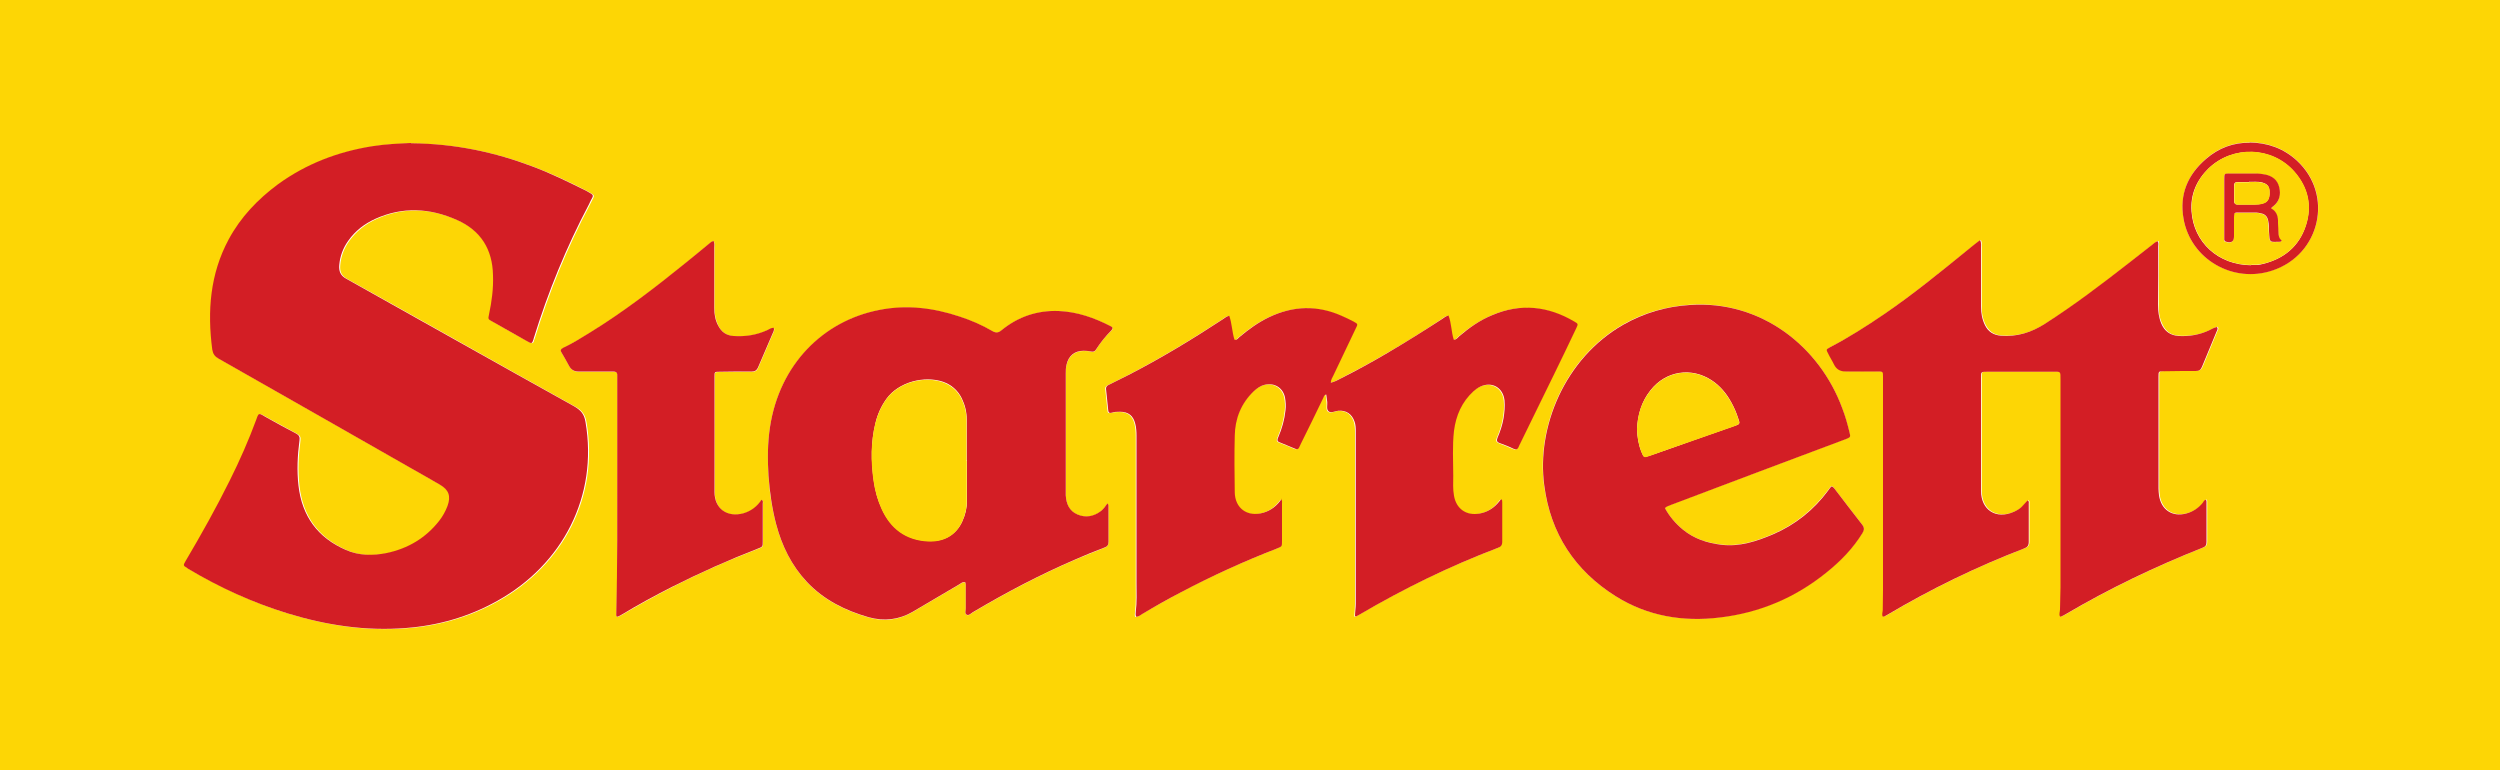 <?xml version="1.0" encoding="UTF-8"?><svg id="Camada_2" xmlns="http://www.w3.org/2000/svg" viewBox="0 0 100 30.81"><defs><style>.cls-1{fill:#d31e25;}.cls-1,.cls-2{stroke-width:0px;}.cls-2{fill:#fdd605;}</style></defs><g id="Camada_1-2"><path class="cls-2" d="M0,0h100v30.81H0c0-10.27,0-20.54,0-30.81ZM16.46,5.73c-.43.02-.99.04-1.54.13-1.37.22-2.64.7-3.76,1.52-.81.59-1.49,1.3-1.97,2.2-.75,1.39-.86,2.88-.66,4.41.02.18.1.28.26.37,2.55,1.45,5.1,2.9,7.66,4.36.4.23.79.45,1.19.68.36.21.44.46.3.85-.08.22-.19.41-.33.59-.54.69-1.24,1.11-2.1,1.29-.55.11-1.11.11-1.63-.12-1.13-.49-1.76-1.35-1.9-2.57-.07-.61-.04-1.22.04-1.82.02-.13-.02-.21-.14-.27-.39-.21-.77-.42-1.16-.63-.07-.04-.14-.08-.21-.12-.08-.05-.14-.03-.17.06-.01.04-.03.08-.04.11-.31.84-.67,1.66-1.07,2.46-.54,1.09-1.14,2.16-1.76,3.21-.11.18-.11.19.07.3.01,0,.03.02.04.03,1.26.74,2.58,1.35,3.98,1.78,1.54.47,3.1.71,4.72.58,1.3-.1,2.52-.45,3.66-1.09,2.6-1.45,4.03-4.19,3.52-7.15-.05-.31-.18-.48-.46-.63-3.04-1.69-6.07-3.41-9.11-5.1-.25-.14-.3-.32-.28-.55.03-.36.15-.68.36-.97.28-.39.65-.68,1.09-.88,1.09-.49,2.18-.43,3.26.05.95.43,1.42,1.18,1.44,2.21.01.53-.06,1.05-.16,1.57-.04.19-.04.19.13.28.45.26.9.52,1.36.77.04.02.09.05.13.07.07.04.11.01.13-.05.01-.04.02-.08.04-.12.57-1.85,1.3-3.64,2.21-5.36.05-.09.09-.18.13-.26.04-.07.03-.12-.04-.16-.06-.03-.11-.07-.17-.1-.7-.36-1.41-.7-2.15-.98-1.53-.58-3.1-.92-4.87-.94ZM51.24,19.96c-.19.28-.43.47-.74.56-.63.18-1.13-.17-1.14-.82-.01-.75-.02-1.5,0-2.25.02-.69.25-1.3.76-1.79.13-.12.27-.21.44-.26.38-.1.73.12.81.51.03.17.04.34.02.51-.04.38-.14.73-.29,1.08-.03.08-.06.15.05.2.21.08.42.17.63.26.08.03.12,0,.16-.06.02-.05.05-.1.07-.15.29-.6.58-1.2.88-1.8.03-.06.03-.14.13-.16.02.11.03.2.04.3.02.13-.03.3.05.37.1.09.26,0,.39-.02.32-.03.55.12.65.43.04.13.05.27.05.41,0,2.29,0,4.59,0,6.88,0,.17-.02.33-.03.5.03,0,.05,0,.06,0,.04-.02.07-.03.11-.06,1.77-1.04,3.61-1.94,5.53-2.67.13-.05.19-.12.19-.26,0-.52,0-1.04,0-1.56,0-.04.03-.1-.05-.13-.05.06-.09.11-.14.17-.19.22-.43.35-.71.4-.53.1-.93-.18-1.03-.71-.05-.27-.03-.54-.03-.8,0-.6-.04-1.2.03-1.8.07-.62.31-1.16.78-1.58.08-.08.17-.15.28-.19.46-.21.91.05.96.55.03.24,0,.49-.04.73-.05.27-.13.52-.24.77-.04.1-.03.16.08.21.19.07.38.15.56.23.11.05.17.02.21-.08.01-.04.04-.07.05-.11.45-.91.9-1.82,1.34-2.74.31-.63.61-1.26.91-1.89.08-.17.08-.18-.08-.27-1.06-.62-2.15-.74-3.29-.25-.48.21-.91.5-1.31.84-.06.05-.11.14-.22.14-.1-.32-.09-.66-.21-.97-.12.03-.19.09-.27.15-.74.49-1.49.96-2.26,1.4-.58.34-1.16.65-1.76.96-.13.07-.27.14-.42.18,0-.13.06-.2.1-.28.3-.63.6-1.26.9-1.89.08-.18.08-.18-.09-.28-.16-.09-.32-.16-.48-.23-.98-.43-1.94-.4-2.9.06-.44.21-.82.49-1.19.8-.05.04-.09.12-.19.1-.1-.31-.1-.65-.21-.96-.12.03-.19.09-.27.15-1.22.8-2.47,1.55-3.76,2.22-.26.13-.52.26-.78.39-.07.03-.13.07-.12.16.03.29.06.58.09.87,0,.08.05.11.13.09.11-.03.22-.04.34-.04.34,0,.53.15.61.48.04.16.05.32.05.48,0,1.96,0,3.92,0,5.88,0,.39.02.78-.03,1.17,0,.06-.03.13.02.19.1,0,.16-.06.24-.11.5-.3,1.02-.58,1.53-.86,1.25-.66,2.54-1.25,3.86-1.76.2-.08.2-.08.2-.3,0-.5,0-.99,0-1.49,0-.05.02-.11-.04-.19ZM79.21,9.61c-.14.11-.26.21-.38.3-1.13.91-2.25,1.83-3.44,2.65-.7.48-1.41.93-2.16,1.32-.16.08-.16.09-.07.26.08.14.16.28.23.43.1.2.24.28.47.28.42-.01.85,0,1.27,0,.22,0,.22,0,.22.21,0,.03,0,.07,0,.1,0,2.82,0,5.63,0,8.45,0,.26-.01.52-.01.78,0,.08-.06.17,0,.26.03,0,.04,0,.06,0,.04-.02.07-.04.11-.06,1.75-1.04,3.58-1.93,5.48-2.66.13-.05.19-.11.19-.26,0-.51,0-1.03,0-1.54,0-.04.02-.1-.05-.12-.08.08-.15.17-.23.25-.09.09-.19.15-.31.2-.71.32-1.32-.06-1.32-.84,0-1.51,0-3.01,0-4.52,0-.24,0-.24.24-.24.87,0,1.74,0,2.61,0,.35,0,.33-.04.33.33,0,2.77,0,5.53,0,8.3,0,.29-.02.59-.02.88,0,.09-.06.19,0,.28.02,0,.04.01.05,0,.07-.03.13-.07.19-.1,1.75-1.03,3.58-1.9,5.46-2.65.13-.05.16-.11.16-.23,0-.54,0-1.07,0-1.61,0-.03,0-.07-.04-.08-.06.02-.08.08-.11.12-.17.22-.39.36-.66.43-.56.15-1.01-.15-1.09-.73-.01-.09-.02-.18-.02-.27,0-1.49,0-2.98,0-4.47,0-.21,0-.21.22-.22.42,0,.85-.02,1.27-.01.14,0,.2-.05.25-.17.19-.47.39-.93.58-1.4.02-.05.08-.11.02-.19-.11.02-.21.08-.31.13-.38.18-.78.25-1.21.23-.36-.01-.58-.19-.71-.5-.11-.24-.14-.5-.13-.76,0-.77.01-1.55.01-2.32,0-.07.02-.14-.02-.21-.1.02-.15.08-.21.13-.32.25-.64.5-.96.75-1.08.85-2.17,1.69-3.34,2.42-.53.34-1.11.53-1.76.48-.3-.02-.5-.16-.64-.42-.12-.24-.17-.49-.16-.76,0-.78,0-1.56,0-2.34,0-.09.02-.18-.03-.3ZM44.3,20.14c-.08.12-.16.23-.26.31-.29.23-.61.28-.94.14-.33-.14-.45-.43-.47-.77,0-.05,0-.1,0-.15,0-1.57,0-3.14,0-4.71,0-.12,0-.24.03-.36.09-.36.32-.56.69-.56.1,0,.2,0,.29.03.09.02.15,0,.2-.08.17-.28.37-.53.61-.76.07-.06.08-.12-.02-.17-.66-.34-1.34-.58-2.09-.61-.86-.03-1.62.23-2.28.77-.13.11-.22.11-.37.03-.42-.24-.86-.43-1.31-.58-1.05-.35-2.12-.47-3.22-.26-2.25.44-3.98,2.2-4.36,4.68-.1.65-.1,1.29-.06,1.95.04.66.14,1.31.31,1.95.23.86.62,1.64,1.23,2.3.68.72,1.53,1.14,2.47,1.41.62.18,1.21.1,1.76-.22.62-.36,1.23-.73,1.85-1.09.07-.04.14-.12.25-.09.03.08.02.16.02.24,0,.27,0,.54,0,.81,0,.08-.05.2.04.25.08.04.16-.05.24-.1,1.33-.79,2.7-1.51,4.12-2.12.38-.16.77-.32,1.15-.47.12-.05.16-.11.16-.23,0-.46,0-.93,0-1.39,0-.04,0-.08-.04-.14ZM66.59,20.31c.07-.07.15-.09.23-.12,2.33-.88,4.66-1.75,6.99-2.63.2-.07.21-.08.16-.28-.08-.32-.17-.64-.29-.96-.91-2.48-3.26-4.32-6.1-4.13-.95.07-1.84.32-2.66.79-2.34,1.34-3.47,4.1-3.16,6.42.26,1.92,1.22,3.41,2.86,4.44,1.28.8,2.69,1.03,4.17.85,1.59-.2,3.01-.8,4.26-1.8.56-.45,1.06-.96,1.44-1.58.07-.12.08-.21-.01-.33-.37-.47-.73-.96-1.1-1.43-.03-.04-.05-.1-.14-.1-.04.05-.08.11-.13.17-.58.77-1.31,1.36-2.19,1.74-.66.28-1.33.51-2.08.42-.57-.07-1.1-.24-1.54-.61-.3-.25-.54-.53-.72-.87ZM28.55,9.65c-.09.01-.13.07-.18.11-.28.22-.56.45-.83.68-1.27,1.03-2.56,2.03-3.96,2.89-.34.21-.68.41-1.04.59-.09.04-.13.09-.07.19.11.18.21.37.31.55.08.14.2.21.36.21.19,0,.37,0,.56,0,.28,0,.55,0,.83,0,.12,0,.19.03.17.17,0,.05,0,.1,0,.15,0,1.15,0,2.29,0,3.44,0,1.99,0,3.97-.04,5.96,0,.03,0,.07.05.09.04-.02.1-.05.16-.08.66-.39,1.34-.77,2.03-1.12,1.11-.57,2.24-1.07,3.41-1.52.21-.08.21-.08.21-.29,0-.5,0-1.01,0-1.51,0-.05.03-.11-.05-.16-.18.27-.41.46-.72.54-.65.19-1.16-.17-1.16-.85-.01-1.54,0-3.08,0-4.61,0-.19,0-.2.21-.2.43,0,.86-.01,1.29-.01.12,0,.19-.04.24-.16.19-.45.39-.9.58-1.35.03-.07.08-.14.05-.24-.09,0-.17.06-.25.09-.43.2-.88.27-1.35.24-.29-.02-.49-.16-.62-.41-.11-.22-.16-.46-.16-.71,0-.8,0-1.59,0-2.39,0-.09.02-.18-.02-.28ZM89.99,5.7c-.66-.01-1.24.21-1.74.64-.73.63-1.07,1.43-.91,2.39.28,1.64,1.98,2.61,3.56,2.08,1.92-.64,2.46-3.03.98-4.39-.53-.49-1.17-.72-1.89-.73Z"/><path class="cls-1" d="M16.46,5.73c1.77.02,3.34.36,4.87.94.74.28,1.45.63,2.15.98.06.03.11.07.17.1.07.04.08.09.04.16-.05.09-.09.17-.13.26-.91,1.72-1.64,3.51-2.21,5.36-.01.04-.02.08-.04.12-.02.07-.06.09-.13.05-.04-.02-.09-.05-.13-.07-.45-.26-.91-.51-1.36-.77-.17-.09-.17-.1-.13-.28.11-.52.18-1.04.16-1.57-.02-1.04-.49-1.79-1.44-2.21-1.08-.48-2.17-.54-3.26-.05-.44.2-.81.48-1.09.88-.21.29-.33.62-.36.97-.02.24.04.42.28.55,3.04,1.7,6.07,3.41,9.11,5.1.28.16.41.32.46.63.51,2.97-.92,5.7-3.52,7.15-1.14.64-2.36.99-3.66,1.09-1.61.13-3.18-.11-4.72-.58-1.4-.43-2.72-1.03-3.98-1.78-.01,0-.03-.02-.04-.03-.18-.11-.18-.11-.07-.3.62-1.05,1.22-2.12,1.76-3.21.4-.8.76-1.62,1.07-2.46.01-.04.03-.08.04-.11.03-.09.09-.11.17-.06.07.04.14.08.21.12.38.21.77.43,1.16.63.12.06.16.14.14.27-.08.61-.11,1.21-.04,1.82.14,1.22.77,2.08,1.9,2.57.52.23,1.08.23,1.63.12.85-.18,1.56-.6,2.1-1.29.14-.18.25-.38.33-.59.14-.39.06-.64-.3-.85-.39-.23-.79-.45-1.19-.68-2.55-1.45-5.1-2.91-7.66-4.36-.16-.09-.23-.19-.26-.37-.2-1.53-.09-3.02.66-4.41.48-.89,1.16-1.6,1.97-2.2,1.13-.82,2.39-1.3,3.76-1.52.56-.09,1.12-.11,1.54-.13Z"/><path class="cls-1" d="M51.24,19.96c.06.07.04.13.04.19,0,.5,0,.99,0,1.49,0,.22,0,.22-.2.3-1.32.51-2.61,1.1-3.86,1.76-.52.27-1.03.56-1.53.86-.07.04-.14.11-.24.11-.04-.07-.02-.13-.02-.19.05-.39.03-.78.03-1.17,0-1.96,0-3.92,0-5.88,0-.16-.01-.33-.05-.48-.08-.33-.28-.48-.61-.48-.11,0-.23,0-.34.04-.08.02-.12,0-.13-.09-.03-.29-.06-.58-.09-.87,0-.09.05-.13.12-.16.26-.13.52-.26.78-.39,1.3-.67,2.54-1.42,3.76-2.22.08-.05.15-.12.27-.15.11.31.11.65.21.96.1.02.14-.06.19-.1.37-.31.75-.59,1.19-.8.96-.46,1.93-.49,2.9-.06.16.07.33.15.48.23.18.1.18.1.09.28-.3.63-.6,1.26-.9,1.89-.04.08-.09.15-.1.28.16-.04.29-.11.42-.18.59-.3,1.18-.62,1.76-.96.77-.45,1.52-.92,2.26-1.4.08-.05.15-.12.27-.15.12.31.11.65.21.97.11,0,.16-.09.22-.14.4-.34.82-.64,1.31-.84,1.14-.49,2.24-.37,3.29.25.16.09.16.1.08.27-.3.63-.6,1.26-.91,1.89-.45.91-.89,1.83-1.34,2.74-.02.04-.04.07-.05.11-.04.1-.1.13-.21.08-.18-.09-.37-.16-.56-.23-.11-.04-.12-.1-.08-.21.11-.25.19-.5.24-.77.04-.24.06-.48.04-.73-.06-.51-.5-.76-.96-.55-.11.05-.2.12-.28.19-.47.43-.7.97-.78,1.58-.07.6-.03,1.2-.03,1.8,0,.27-.02.54.03.8.09.53.5.81,1.03.71.28-.05.52-.19.71-.4.05-.05.09-.11.14-.17.07.03.04.08.05.13,0,.52,0,1.04,0,1.56,0,.15-.05.21-.19.26-1.92.73-3.76,1.63-5.53,2.67-.03.02-.07.04-.11.06-.01,0-.03,0-.06,0,0-.17.03-.33.03-.5,0-2.29,0-4.59,0-6.88,0-.14,0-.28-.05-.41-.1-.3-.34-.46-.65-.43-.13.01-.29.11-.39.02-.09-.08-.04-.25-.05-.37-.01-.1-.03-.19-.04-.3-.09.02-.1.1-.13.16-.29.6-.58,1.2-.88,1.8-.02.05-.05.1-.07.15-.03.07-.08.1-.16.06-.21-.09-.42-.17-.63-.26-.11-.04-.09-.12-.05-.2.15-.35.25-.7.29-1.08.02-.17.01-.34-.02-.51-.08-.39-.42-.6-.81-.51-.17.04-.31.14-.44.26-.51.49-.75,1.1-.76,1.79-.02.75-.01,1.5,0,2.25.01.65.51,1,1.14.82.31-.09.55-.28.74-.56Z"/><path class="cls-1" d="M79.21,9.61c.05.13.03.22.03.3,0,.78,0,1.56,0,2.34,0,.26.04.52.16.76.13.26.33.39.64.42.65.05,1.23-.14,1.76-.48,1.16-.74,2.25-1.57,3.34-2.42.32-.25.64-.5.96-.75.06-.05.12-.11.21-.13.04.07.02.14.02.21,0,.77,0,1.55-.01,2.32,0,.26.03.52.13.76.13.31.36.48.71.5.42.02.83-.05,1.21-.23.1-.05.2-.11.31-.13.05.08,0,.14-.02.19-.19.47-.39.93-.58,1.4-.05.12-.11.17-.25.17-.42,0-.85,0-1.27.01-.22,0-.22,0-.22.22,0,1.49,0,2.98,0,4.47,0,.09.01.18.02.27.08.58.53.88,1.09.73.27-.07.49-.22.66-.43.03-.04.05-.1.11-.12.04.01.04.05.04.08,0,.54,0,1.07,0,1.61,0,.12-.03.18-.16.23-1.89.75-3.71,1.62-5.46,2.65-.06.04-.13.07-.19.1-.01,0-.03,0-.05,0-.05-.09,0-.19,0-.28,0-.29.02-.59.02-.88,0-2.77,0-5.53,0-8.3,0-.37.02-.33-.33-.33-.87,0-1.74,0-2.61,0-.24,0-.24,0-.24.24,0,1.51,0,3.01,0,4.52,0,.78.61,1.16,1.32.84.11-.05.22-.11.31-.2.08-.08.15-.17.23-.25.07.02.05.08.05.12,0,.51,0,1.03,0,1.54,0,.15-.06.21-.19.26-1.9.73-3.73,1.62-5.48,2.66-.03.02-.07.04-.11.06-.01,0-.03,0-.06,0-.05-.09,0-.17,0-.26,0-.26.01-.52.01-.78,0-2.82,0-5.63,0-8.45,0-.03,0-.07,0-.1,0-.21,0-.21-.22-.21-.42,0-.85,0-1.27,0-.22,0-.37-.08-.47-.28-.07-.15-.16-.28-.23-.43-.09-.17-.09-.17.07-.26.75-.39,1.47-.85,2.16-1.32,1.2-.82,2.32-1.74,3.44-2.65.12-.1.24-.19.38-.3Z"/><path class="cls-1" d="M44.3,20.14c.05.06.04.1.04.14,0,.46,0,.93,0,1.39,0,.12-.04.19-.16.23-.39.15-.77.3-1.15.47-1.42.61-2.79,1.33-4.12,2.12-.07.04-.15.14-.24.1-.09-.05-.04-.16-.04-.25,0-.27,0-.54,0-.81,0-.08.01-.16-.02-.24-.11-.03-.18.05-.25.09-.62.36-1.23.73-1.85,1.09-.55.32-1.14.39-1.76.22-.94-.27-1.79-.69-2.47-1.41-.62-.66-1-1.44-1.23-2.3-.17-.64-.26-1.29-.31-1.95-.04-.65-.04-1.3.06-1.95.38-2.49,2.11-4.24,4.36-4.68,1.1-.22,2.17-.09,3.22.26.46.15.9.34,1.31.58.14.08.24.08.37-.03.66-.54,1.42-.8,2.28-.77.75.03,1.43.27,2.09.61.1.05.08.1.02.17-.23.23-.43.48-.61.76-.05.08-.11.1-.2.08-.09-.02-.19-.03-.29-.03-.37,0-.61.2-.69.56-.03.12-.03.24-.03.36,0,1.57,0,3.14,0,4.71,0,.05,0,.1,0,.15.02.34.14.63.47.77.33.14.65.08.94-.14.1-.08.18-.19.26-.31ZM38.67,18.42c0-.55,0-1.09,0-1.64,0-.3-.07-.58-.2-.85-.16-.32-.41-.54-.75-.66-.74-.25-1.77,0-2.26.68-.21.29-.36.62-.44.97-.19.76-.18,1.53-.07,2.3.05.39.15.76.32,1.12.36.8.98,1.25,1.85,1.3.59.03,1.1-.2,1.37-.78.12-.26.19-.54.19-.82,0-.55,0-1.09,0-1.64Z"/><path class="cls-1" d="M66.59,20.31c.18.34.43.63.72.87.45.37.97.54,1.54.61.74.09,1.42-.14,2.08-.42.88-.38,1.62-.97,2.19-1.74.04-.06.09-.12.13-.17.08,0,.1.06.14.1.37.48.73.96,1.1,1.43.09.12.08.21.01.33-.38.62-.88,1.13-1.44,1.58-1.25,1.01-2.67,1.61-4.26,1.8-1.48.18-2.89-.05-4.17-.85-1.64-1.03-2.61-2.51-2.86-4.44-.31-2.32.82-5.08,3.16-6.42.83-.47,1.71-.73,2.66-.79,2.84-.2,5.19,1.65,6.1,4.13.12.31.21.63.29.96.05.2.04.2-.16.28-2.33.87-4.66,1.75-6.99,2.63-.07.03-.16.05-.23.12ZM65.48,17.16c.01.32.06.63.18.92.09.22.1.22.32.15.53-.18,1.06-.37,1.59-.56.6-.21,1.2-.42,1.8-.63.24-.08.24-.08.15-.33-.07-.22-.16-.42-.27-.62-.19-.35-.44-.65-.77-.87-.82-.55-1.85-.39-2.46.39-.36.45-.51.97-.54,1.54Z"/><path class="cls-1" d="M28.55,9.65c.04.1.02.19.02.28,0,.8,0,1.59,0,2.39,0,.25.04.49.16.71.13.25.32.39.62.41.47.03.92-.04,1.35-.24.08-.04.15-.09.25-.09.03.1-.02.17-.05.24-.19.45-.39.9-.58,1.35-.05.11-.12.16-.24.16-.43,0-.86,0-1.29.01-.21,0-.21,0-.21.2,0,1.54,0,3.08,0,4.61,0,.67.51,1.03,1.16.85.31-.09.55-.28.72-.54.08.04.05.11.05.16,0,.5,0,1.01,0,1.51,0,.21,0,.21-.21.29-1.16.45-2.3.96-3.41,1.52-.69.35-1.37.72-2.03,1.12-.05.03-.11.06-.16.08-.06-.02-.05-.06-.05-.09.05-1.98.04-3.97.04-5.96,0-1.15,0-2.29,0-3.44,0-.05,0-.1,0-.15.01-.13-.05-.17-.17-.17-.28,0-.55,0-.83,0-.19,0-.37,0-.56,0-.16,0-.28-.07-.36-.21-.1-.18-.2-.37-.31-.55-.06-.1-.02-.14.07-.19.36-.17.7-.38,1.04-.59,1.4-.86,2.69-1.86,3.96-2.89.28-.23.55-.45.83-.68.05-.04.09-.09.18-.11Z"/><path class="cls-1" d="M89.99,5.7c.72.01,1.36.24,1.89.73,1.47,1.36.94,3.75-.98,4.39-1.58.53-3.28-.45-3.56-2.08-.17-.96.17-1.76.91-2.39.5-.43,1.08-.65,1.74-.64ZM90.05,10.6s.12,0,.2,0c.09,0,.18-.02.26-.04.85-.21,1.45-.7,1.72-1.53.26-.8.09-1.53-.46-2.16-.89-1.01-2.46-1.06-3.43-.13-.48.47-.73,1.05-.68,1.71.08,1.25,1.08,2.15,2.38,2.16Z"/><path class="cls-2" d="M38.67,18.42c0,.55,0,1.09,0,1.64,0,.29-.07.56-.19.82-.27.58-.78.81-1.37.78-.88-.05-1.49-.5-1.85-1.3-.16-.36-.26-.73-.32-1.12-.11-.77-.11-1.54.07-2.3.09-.35.23-.67.44-.97.49-.68,1.52-.94,2.26-.68.34.12.59.34.75.66.13.27.2.55.2.85,0,.55,0,1.09,0,1.64Z"/><path class="cls-2" d="M65.48,17.16c.02-.57.18-1.09.54-1.54.61-.78,1.64-.94,2.46-.39.33.22.57.52.77.87.11.2.2.41.27.62.08.24.08.24-.15.33-.6.21-1.2.42-1.8.63-.53.18-1.06.37-1.59.56-.23.08-.23.07-.32-.15-.12-.3-.17-.61-.18-.92Z"/><path class="cls-2" d="M90.05,10.6c-1.31,0-2.3-.91-2.38-2.16-.04-.66.2-1.25.68-1.71.97-.93,2.54-.88,3.43.13.55.63.72,1.36.46,2.16-.28.83-.88,1.33-1.72,1.53-.09.02-.18.03-.26.04-.08,0-.16,0-.2,0ZM90.84,8.33s.06-.05.08-.07c.25-.2.31-.46.24-.76-.07-.3-.28-.45-.56-.51-.12-.03-.24-.04-.36-.04-.35,0-.7,0-1.05,0-.22,0-.23,0-.23.23,0,.76,0,1.51,0,2.27,0,.05,0,.1,0,.15,0,.05.03.07.08.08.21.06.31,0,.31-.22,0-.25,0-.5,0-.76,0-.18,0-.19.2-.19.23,0,.46,0,.68,0,.06,0,.13.01.19.03.17.03.27.13.3.31.02.14.02.27.03.41.04.5.02.42.46.42.01,0,.02-.02.05-.05-.11-.08-.13-.19-.13-.32,0-.13-.03-.26-.02-.39,0-.24-.04-.45-.28-.58Z"/><path class="cls-1" d="M90.84,8.33c.24.13.29.34.28.58,0,.13.02.26.02.39,0,.12.02.24.13.32-.03.03-.04.05-.05.05-.44,0-.43.08-.46-.42,0-.14,0-.28-.03-.41-.03-.18-.13-.28-.3-.31-.06-.01-.13-.03-.19-.03-.23,0-.46,0-.68,0-.19,0-.19,0-.2.19,0,.25,0,.5,0,.76,0,.21-.1.28-.31.22-.04-.01-.07-.03-.08-.08,0-.05,0-.1,0-.15,0-.76,0-1.51,0-2.27,0-.23,0-.23.23-.23.35,0,.7,0,1.05,0,.12,0,.24.02.36.04.28.06.49.21.56.51.07.3.01.56-.24.76-.03.02-.05.04-.08.07ZM89.97,7.28c-.17,0-.31,0-.45,0-.11,0-.16.04-.16.15,0,.19,0,.39,0,.58,0,.12.04.18.17.17.22,0,.44,0,.66,0,.1,0,.21-.01.31-.04.2-.05.29-.19.28-.45,0-.23-.08-.33-.29-.39-.18-.05-.37-.02-.53-.03Z"/><path class="cls-2" d="M89.97,7.28c.15,0,.34-.02.53.03.21.06.29.15.29.39,0,.26-.08.4-.28.45-.1.03-.21.04-.31.04-.22,0-.44,0-.66,0-.13,0-.17-.05-.17-.17,0-.19,0-.39,0-.58,0-.12.05-.16.16-.15.14,0,.28,0,.45,0Z"/></g></svg>